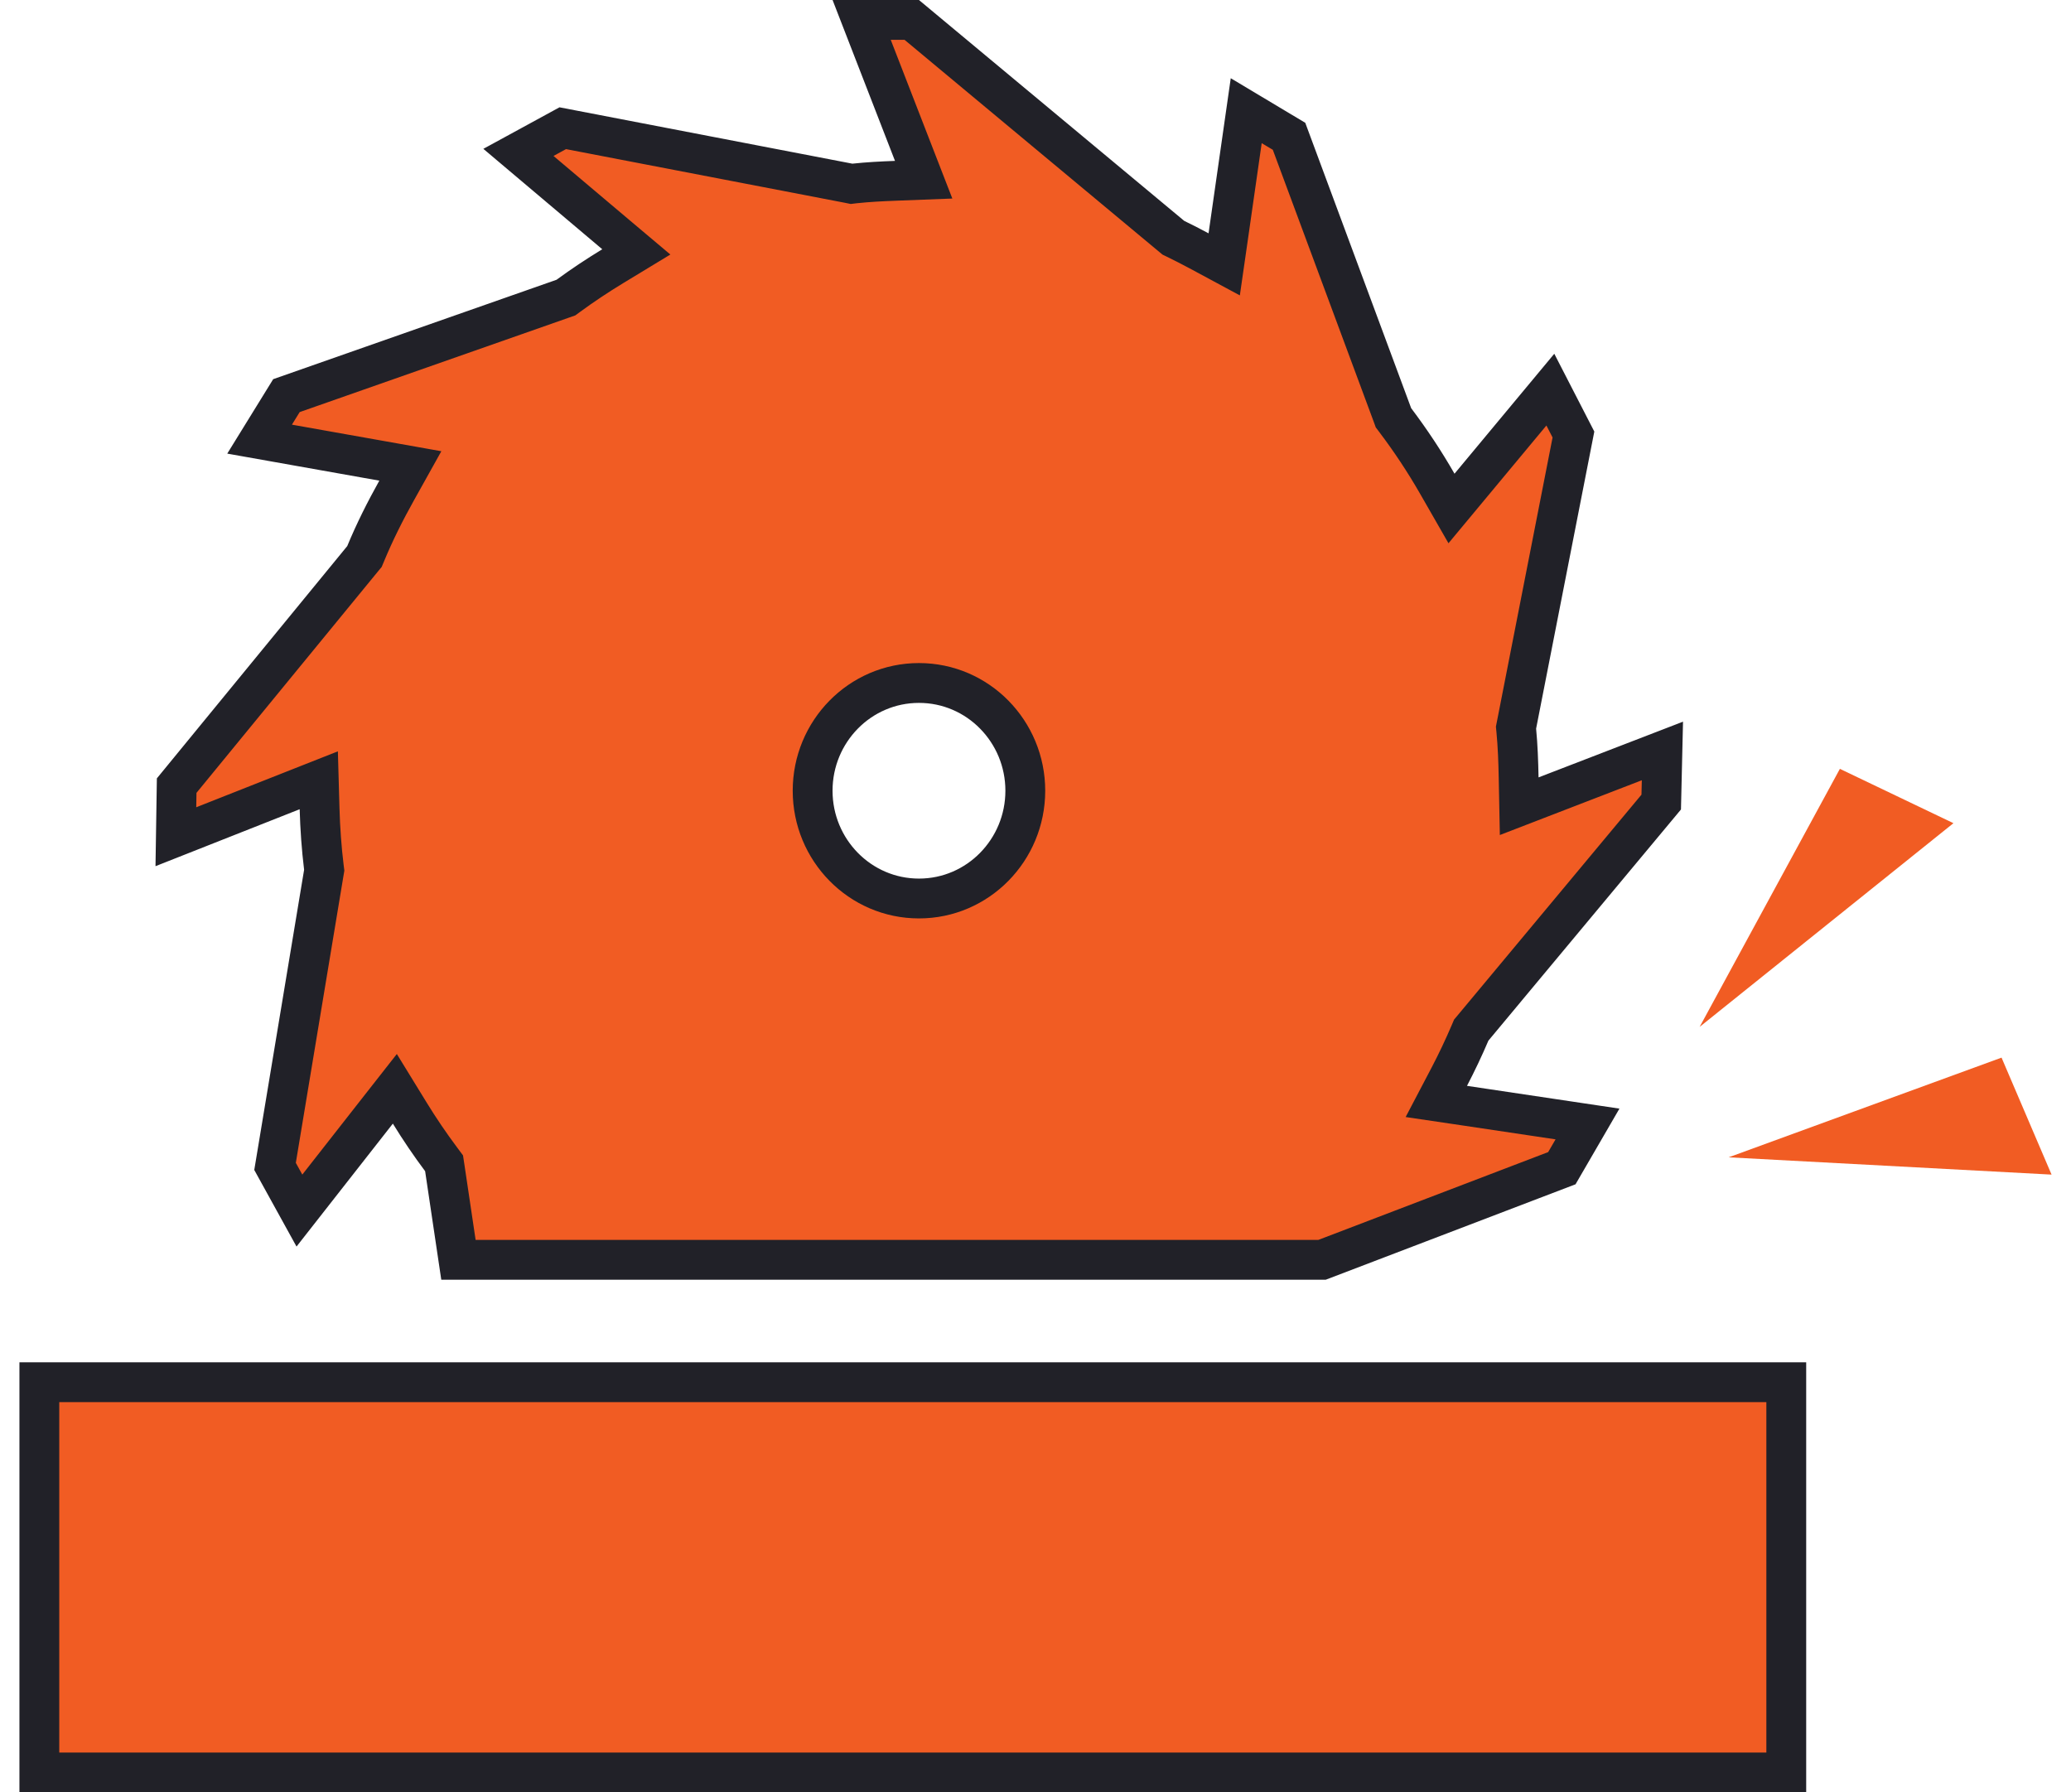 <?xml version="1.0" encoding="UTF-8"?> <svg xmlns="http://www.w3.org/2000/svg" width="52" height="45" viewBox="0 0 52 45" fill="none"><path d="M36.905 12.213L38.927 9.782L39.507 10.909L38.079 18.197L38.065 18.268L38.072 18.341C38.109 18.725 38.123 19.12 38.131 19.528L38.145 20.241L38.811 19.984L41.741 18.854L41.711 20.137L36.988 25.806L36.941 25.862L36.912 25.93C36.752 26.305 36.578 26.672 36.391 27.03L36.064 27.653L36.76 27.756L39.86 28.219L39.216 29.329L33.195 31.629H28.773H24.287H11.511L11.169 29.331L11.15 29.206L11.075 29.105C10.796 28.732 10.535 28.347 10.29 27.948L9.914 27.336L9.47 27.902L7.518 30.393L6.906 29.284L8.129 21.919L8.141 21.848L8.132 21.776C8.073 21.294 8.038 20.801 8.024 20.303L8.004 19.59L7.34 19.852L4.416 21.007L4.436 19.724L9.104 14.029L9.151 13.972L9.18 13.903C9.406 13.357 9.671 12.83 9.961 12.311L10.303 11.698L9.612 11.575L6.518 11.025L7.192 9.933L14.139 7.496L14.21 7.471L14.27 7.427C14.628 7.164 14.999 6.918 15.382 6.685L15.977 6.324L15.445 5.876L13.017 3.826L14.13 3.219L21.307 4.6L21.381 4.615L21.456 4.606C21.791 4.57 22.136 4.552 22.491 4.539L23.192 4.512L22.938 3.858L21.635 0.5H22.893L29.415 5.93L29.462 5.969L29.518 5.996C29.714 6.091 29.914 6.194 30.108 6.298L30.738 6.637L30.84 5.929L31.291 2.779L32.366 3.422L34.963 10.42L34.988 10.489L35.032 10.547C35.416 11.056 35.768 11.586 36.087 12.142L36.445 12.766L36.905 12.213ZM25.744 19.853V19.852C25.744 18.366 24.556 17.147 23.074 17.147C21.592 17.147 20.404 18.366 20.404 19.852C20.404 21.339 21.592 22.558 23.074 22.558C24.556 22.558 25.744 21.339 25.744 19.853Z" fill="#F15C23" stroke="#212128"></path><path d="M21.862 34.702H29.61H30.802H44.851L44.851 44.5H0.988V34.702H11.39H15.43H16.497H21.862Z" fill="#F15C23" stroke="#212128"></path><path d="M42.676 25.781L49.048 20.667L46.197 19.303L42.676 25.781Z" fill="#F15C23"></path><path d="M50.256 26.553L43.404 29.056L51.512 29.49L50.256 26.553Z" fill="#F15C23"></path></svg> 